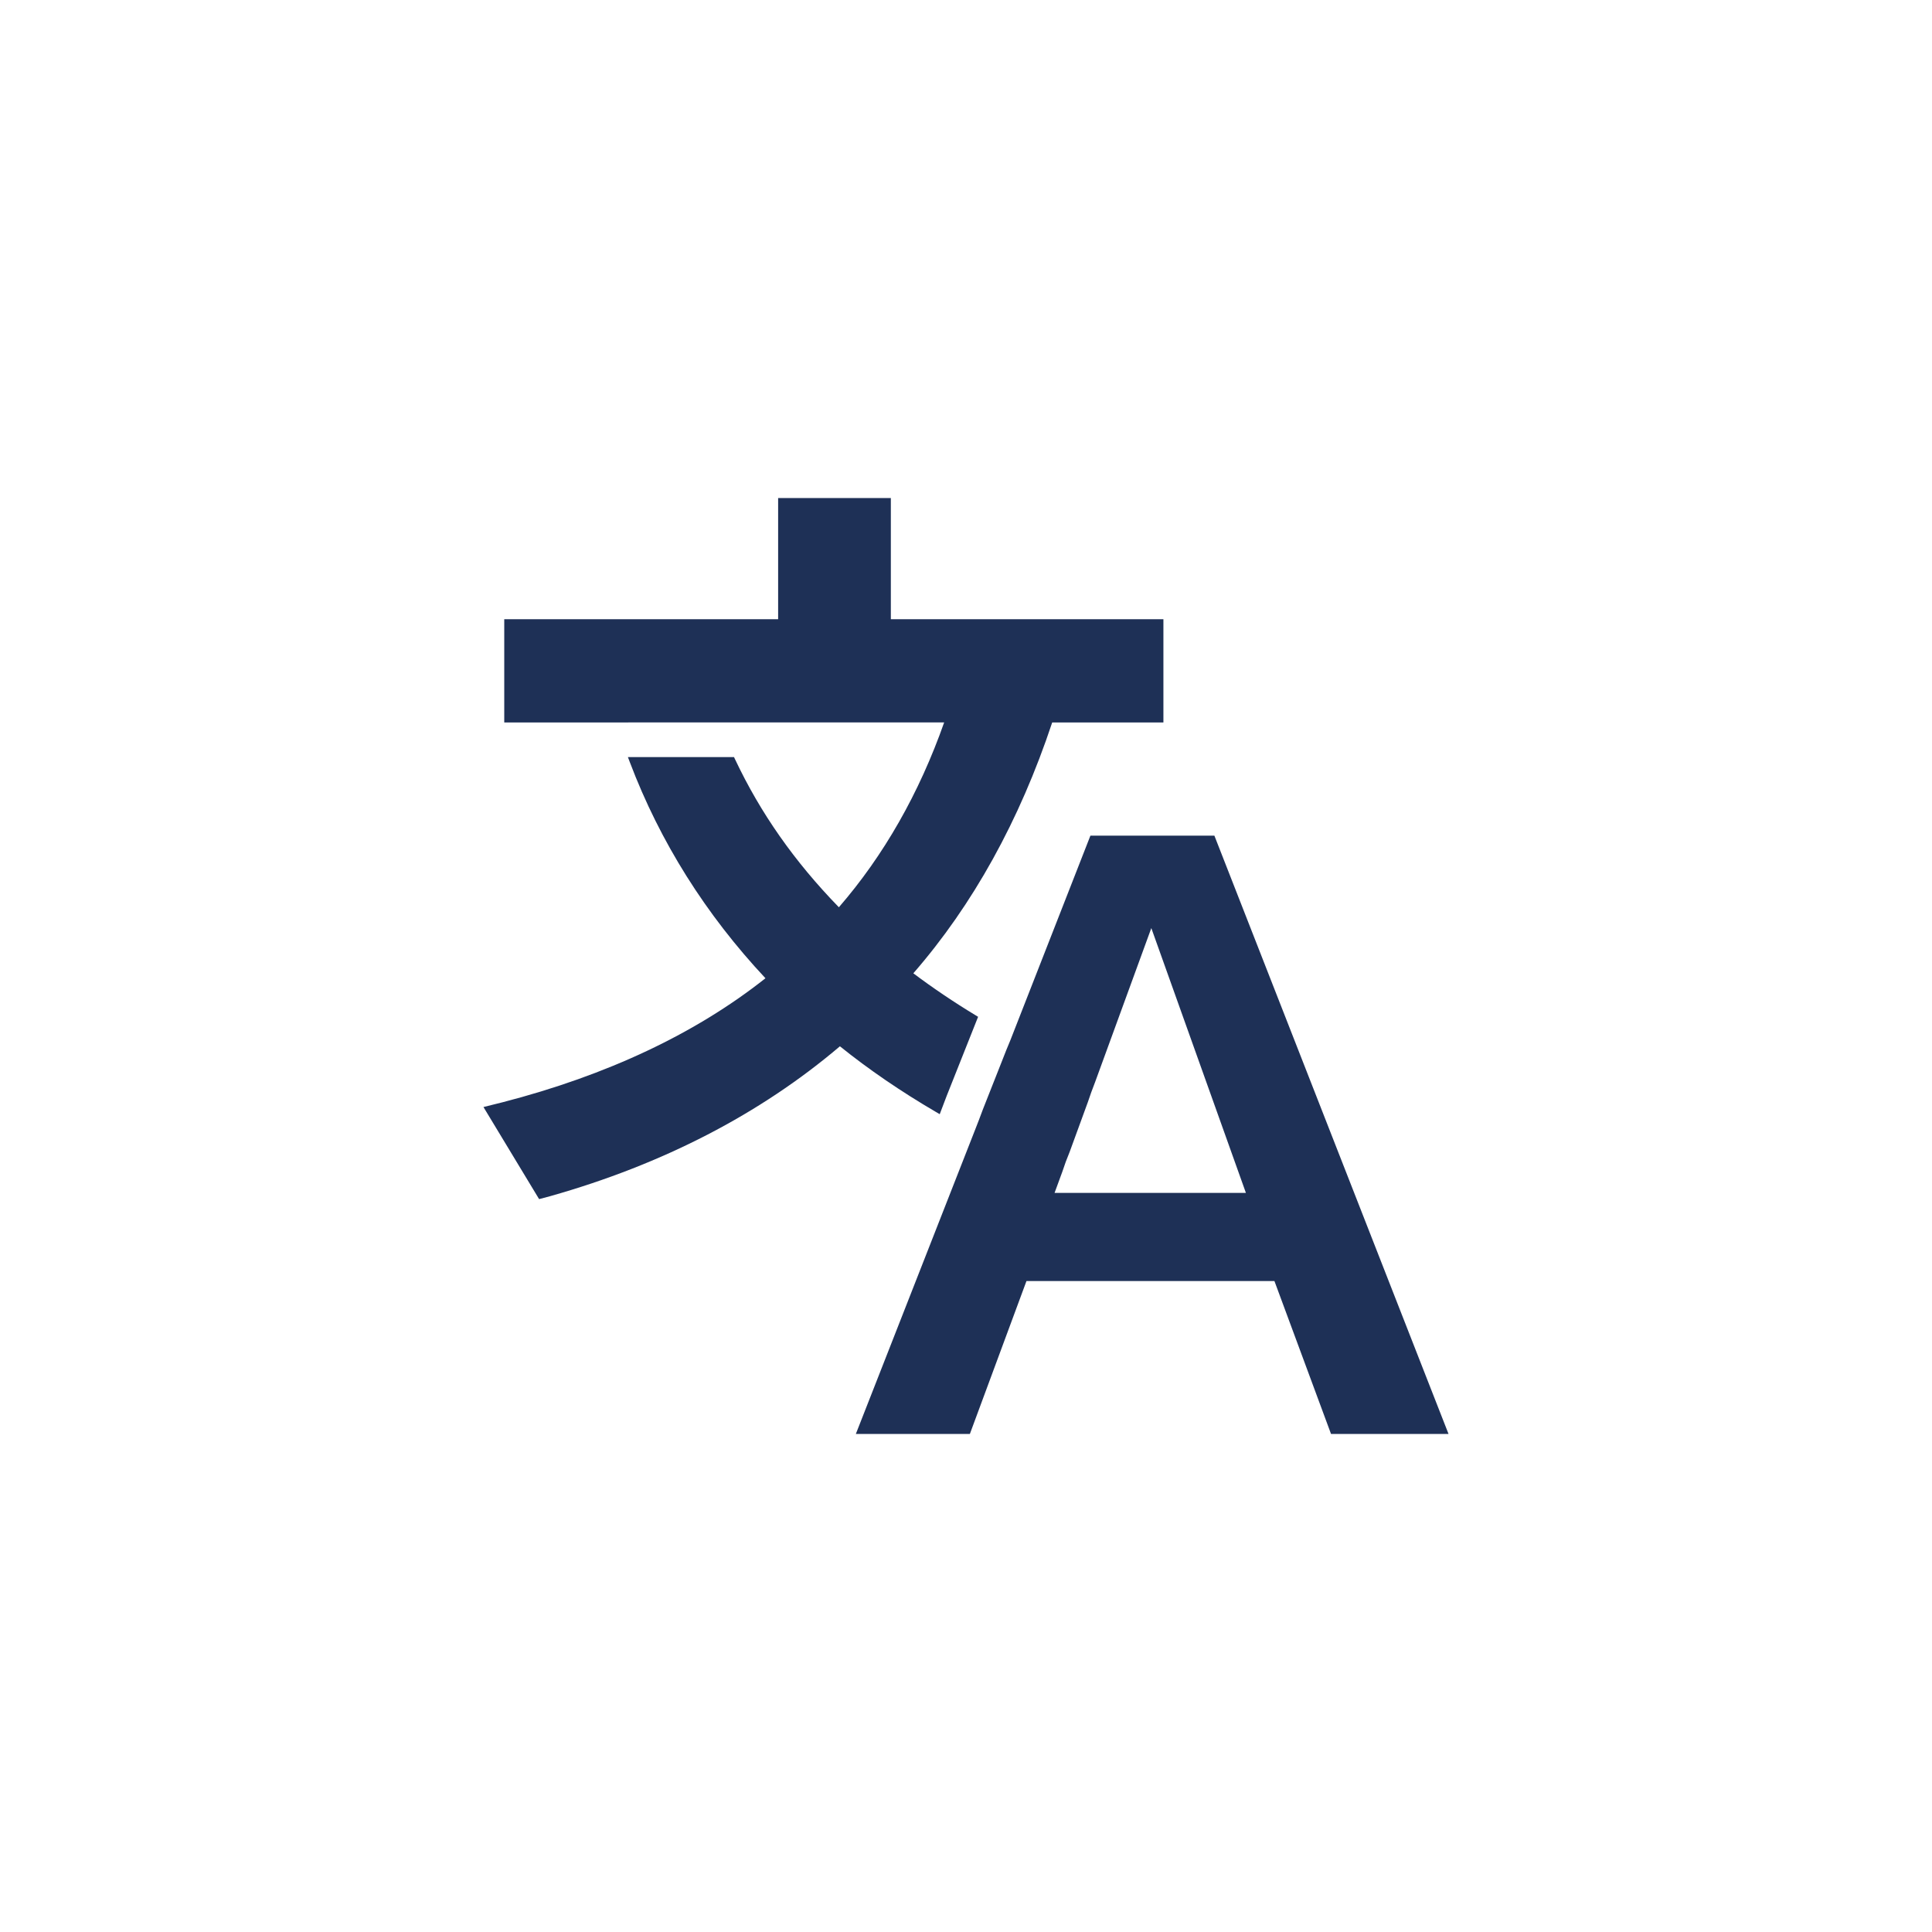 <?xml version="1.0" encoding="utf-8"?>
<!-- Generator: Adobe Illustrator 27.0.0, SVG Export Plug-In . SVG Version: 6.00 Build 0)  -->
<svg version="1.1" id="Livello_1" xmlns="http://www.w3.org/2000/svg" xmlns:xlink="http://www.w3.org/1999/xlink" x="0px" y="0px"
	 viewBox="0 0 500 500" style="enable-background:new 0 0 500 500;" xml:space="preserve">
<style type="text/css">
	.st0{fill:#020203;}
	.st1{fill:none;stroke:#000000;stroke-width:28;stroke-miterlimit:10;}
	.st2{fill:none;stroke:#000000;stroke-width:30;stroke-miterlimit:10;}
	.st3{stroke:#000000;stroke-width:0.5;stroke-miterlimit:10;}
	.st4{stroke:#000000;stroke-width:4;stroke-miterlimit:10;}
	.st5{fill:#1E3056;}
	.st6{fill:none;stroke:#000000;stroke-width:32;stroke-miterlimit:10;}
	.st7{fill:none;stroke:#000000;stroke-width:31;stroke-miterlimit:10;}
	.st8{stroke:#000000;stroke-width:2;stroke-miterlimit:10;}
	.st9{stroke:#FFFFFF;stroke-width:2;stroke-miterlimit:10;}
	.st10{fill:none;stroke:#000000;stroke-width:29;stroke-miterlimit:10;}
</style>
<g>
	<path class="st5" d="M243.2,288.35l1.81-4.76l8.12-20.44l-0.72-0.44c-5.6-3.39-10.99-7.03-16.04-10.82
		c15.42-17.72,27.51-39.55,35.94-64.92h28.78v-26.71h-70.54v-31.37h-29.17v31.37h-70.88v26.71l113.85-0.01
		c-6.46,18.34-15.62,34.42-27.25,47.84c-11.5-11.82-20.29-24.36-26.87-38.3l-0.27-0.57H162.5l0.51,1.35
		c7.79,20.56,19.6,39.35,35.09,55.89c-18.07,14.31-40.97,25.11-68.09,32.11l-4.89,1.22l14.4,23.83l2.86-0.76
		c29.17-8.24,54.39-21.29,74.99-38.79c7.44,5.99,15.79,11.7,24.82,16.98L243.2,288.35z"/>
	<path class="st5" d="M282.2,216.26l-20.69,52.88l-1.11,2.69l-1.01,2.57l-5.03,12.74l-1.01,2.69l-1,2.57l-30.86,78.71H251
		l14.65-39.58h64.17l14.65,39.58h30.41l-60.6-154.85H282.2z M272.92,308.72l2.01-5.48l0.89-2.57l1.01-2.57l4.7-12.86l0.89-2.57
		l1.01-2.68l14.53-39.8l24.48,68.53H272.92z"/>
</g>
</svg>

